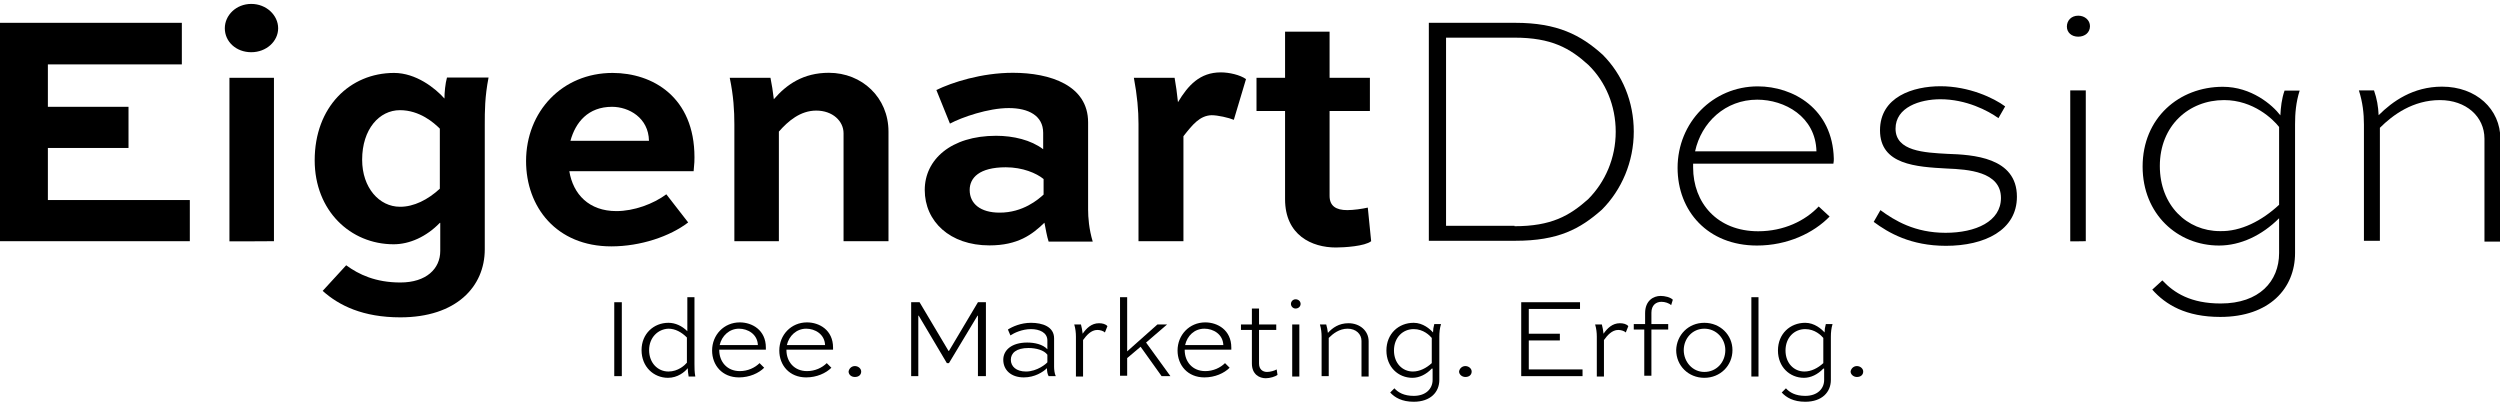 <svg xmlns="http://www.w3.org/2000/svg" xmlns:xlink="http://www.w3.org/1999/xlink" id="Ebene_1" x="0px" y="0px" viewBox="0 0 1785.9 289.2" style="enable-background:new 0 0 1785.9 289.2;" xml:space="preserve"><g>	<path d="M91.8,105.7H34.2v37.2h101.4v29.4H0V16.3h129.9V46H34.2v30.3h57.6V105.7z"></path>	<path d="M179.5,2.8c10.8,0,19.2,8.1,19.2,17.4s-8.4,17.1-19.2,17.1s-18.9-7.5-18.9-17.1C160.6,10.9,168.7,2.8,179.5,2.8z   M163.9,172.4V55.6h31.8v116.7C195.7,172.4,163.9,172.4,163.9,172.4z"></path>	<path d="M314.2,159.2c-9.6,9.9-21.6,15.3-33,15.3c-30.9,0-56.4-24-56.4-60c0-38.1,25.2-62.4,56.7-62.4c15.6,0,29.4,10.8,36,18.3  c0-4.2,0.6-10.8,1.8-15H349c-2.7,13.8-2.7,24-2.7,33.6v89.1c0,26.7-20.4,48.6-60.3,48.6c-26.7,0-43.8-8.4-55.5-18.9l16.8-18.3  c9,6.6,21,12.3,38.7,12.3c18.6,0,28.5-9.9,28.5-22.5v-20.1H314.2z M314.2,134.8V91.9c-4.2-4.2-14.4-13.2-28.5-13.2  c-14.7,0-27,13.5-27,35.4c0,20.1,12.3,33.6,27,33.6C295.6,147.8,305.8,142.6,314.2,134.8z"></path>	<path d="M491.6,158.9c-12.9,9.9-33.9,17.1-54.9,17.1c-39.3,0-60.9-28.2-60.9-60.9c0-35.4,25.8-63,61.8-63  c28.5,0,58.5,17.1,58.5,60.3c0,1.8,0,4.2-0.6,9.9h-88.8c2.7,16.5,14.1,28.5,33.6,28.5c12.6,0,26.4-5.1,35.7-12L491.6,158.9z   M407.5,100.6h56.1c-0.3-16.5-14.4-24.3-26.4-24.3C420.1,76.3,411.1,87.4,407.5,100.6z"></path>	<path d="M592.1,52c23.7,0,42.6,17.7,42.6,42v78.3h-32.1V95.2c0-8.7-7.8-16.2-19.5-16.2c-11.4,0-20.1,7.5-26.7,15v78.3h-31.8V88.9  c0-9.9-0.6-20.4-3.3-33.3h29.1c0.9,4.5,1.8,9.9,2.4,15.3C561.8,60.4,573.8,52,592.1,52z"></path>	<path d="M668.9,64.3C680,58.9,701,52,723.6,52c26.7,0,53.7,9,53.7,35.4v62.4c0,5.4,0.6,13.8,3.3,22.8h-31.5c-1.2-3.6-2.1-9-3-13.5  c-8.7,8.4-18.9,16.2-39.3,16.2c-28.2,0-46.2-17.1-46.2-39.6c0-21.6,18.6-38.7,51-38.7c12.3,0,24.9,3,33.6,9.6V94.9  c0-12.3-10.5-17.7-24.6-17.7c-14.7,0-33.6,6.6-42,11.1L668.9,64.3z M745.5,139v-11.1c-5.1-4.2-15-8.4-27-8.4  c-18.9,0-25.8,7.5-25.8,16.2c0,9.9,7.8,16.2,21.3,16.2C730.8,152,741.9,142.3,745.5,139z"></path>	<path d="M845.4,97.3v75h-32.1V88.6c0-9.9-0.9-20.1-3.3-33h29.1c0.9,5.1,1.8,11.4,2.4,17.4c7.2-12,15.6-21.3,30.6-21.3  c6,0,13.8,1.8,18,4.8l-8.7,29.1c-3.6-1.5-11.4-3.3-15.9-3.3C857.1,82.6,852,88.9,845.4,97.3z"></path>	<path d="M897.6,55.6H918v-33h31.8v33h28.8v23.7h-28.8v60.6c0,7.2,4.5,10.2,12.6,10.2c4.5,0,10.8-0.9,14.7-1.8l2.4,24  c-4.5,3.6-19.2,4.5-25.2,4.5c-17.1,0-36.3-8.7-36.3-34.5v-63h-20.4V55.6z"></path>	<path d="M1020.7,172.4V16.3h61.8c30,0,46.8,8.7,62.4,22.8c14.1,14.1,22.2,33.6,22.2,54.9c0,21.6-8.7,41.7-22.8,55.8  c-15.6,13.8-31.2,22.2-61.8,22.2h-61.8V172.4z M1081.9,161.6c26.4,0,39.3-7.5,52.5-19.2c12.3-12.3,19.8-29.4,19.8-48.3  c0-18.6-7.2-35.7-19.5-47.7c-13.2-12-26.4-19.5-52.8-19.5H1033v134.4h48.9V161.6z"></path>	<path d="M1307,154.7c-11.4,11.7-30,20.7-51.9,20.7c-35.1,0-56.7-24.6-56.7-55.5c0-32.4,25.2-58.2,57.3-58.2  c25.2,0,53.4,15.9,54.3,51.6c0,0.9,0,2.4-0.3,3.6h-100.2v2.7c0,25.2,17.1,45.6,46.5,45.6c18.3,0,33.6-7.5,43.2-17.7L1307,154.7z   M1210.9,108.1h86.7c-0.6-24.9-22.8-36.9-42.3-36.9C1232.5,71.2,1215.4,87.4,1210.9,108.1z"></path>	<path d="M1427.6,84.4c-7.5-5.4-23.1-13.5-41.4-13.5c-14.7,0-32.1,5.7-32.1,21c0,16.2,20.7,17.1,36.9,18  c18.3,0.6,49.8,2.4,49.8,30.6c0,24-23.1,35.1-50.7,35.1c-25.2,0-41.1-9.3-51.6-17.1l4.8-8.4c10.2,7.5,24.6,16.2,46.5,16.2  c21.6,0,39.6-8.1,39.6-24.9c0-18.9-23.7-20.4-38.4-21c-22.2-1.2-48-2.7-48-27.3c0-24,23.7-31.5,43.2-31.5  c20.4,0,38.1,8.4,46.2,14.4L1427.6,84.4z"></path>	<path d="M1484.6,11.2c4.8,0,8.4,3.3,8.4,7.5c0,4.5-3.6,7.5-8.4,7.5s-8.1-3-8.1-7.2C1476.5,14.5,1479.8,11.2,1484.6,11.2z   M1478.9,172.4V64.6h11.1v107.7C1490,172.4,1478.9,172.4,1478.9,172.4z"></path>	<path d="M1628.1,155.9c-12.3,12.3-27.6,19.5-42.9,19.5c-29.7,0-54.6-22.5-54.6-56.4c0-34.8,26.1-57,57.3-57  c20.4,0,35.4,12.9,41.1,20.4c0.3-5.7,0.9-11.7,3-17.7h10.8c-2.7,8.4-3.3,16.5-3.3,24v92.1c0,25.2-18.3,45.6-53.4,45.6  c-24.6,0-39-8.7-48.6-19.5l7.2-6.6c8.4,9,20.4,16.5,41.7,16.5c27.6,0,41.7-15.9,41.7-36L1628.1,155.9L1628.1,155.9z M1628.1,146.3  V90.7c-4.2-5.4-18.3-19.2-39.3-19.2c-25.2,0-45.9,18.3-45.9,47.1c0,28.2,19.5,46.5,42.9,46.5  C1600.8,165.5,1615.8,157.7,1628.1,146.3z"></path>	<path d="M1688.7,172.4V88.9c0-7.8-0.9-15.9-3.6-24.3h10.8c2.1,6,3,11.4,3.3,17.7c9.9-9.9,24.6-20.4,45.3-20.4  c24.3,0,41.7,15.9,41.7,37.5v73.2h-11.4V99.1c0-15.9-13.2-27.6-31.8-27.6c-19.2,0-33.6,10.5-42.9,19.8v80.7h-11.4V172.4z"></path></g><g>	<path d="M438.8,268.7v-52.8h5.4v52.8H438.8z"></path>	<path d="M491.9,268.7c-0.3-1.8-0.6-3.9-0.6-5.7c-2.1,2.7-7.2,6.9-14.1,6.9c-10.2,0-18.9-7.8-18.9-19.8c0-11.7,8.7-19.5,19.2-19.5  c4.8,0,9.6,2.1,13.5,6v-24.3h5.1V260c0,2.7,0,5.7,0.6,9h-4.8V268.7z M463.7,250.1c0,9.3,6.3,15.3,13.8,15.3  c6.9,0,11.7-4.5,13.2-6.3v-18c-3.9-3.9-8.4-6.3-13.2-6.3C470,235.1,463.7,241.1,463.7,250.1z"></path>	<path d="M545.9,262.7c-3.9,3.9-10.5,6.9-18,6.9c-12,0-19.2-8.7-19.2-19.2c0-11.1,8.4-20.1,19.8-20.1c8.7,0,18.6,5.4,18.6,18  c0,0.6,0,1.2,0,1.5h-33.3v0.3c0,8.1,5.4,15,14.7,15c5.7,0,10.8-2.4,14.1-5.7L545.9,262.7z M514.1,246.5h27.3  c-0.3-7.8-7.2-11.7-13.5-11.7C521,234.8,515.6,239.9,514.1,246.5z"></path>	<path d="M593.9,262.7c-3.9,3.9-10.5,6.9-18,6.9c-12,0-19.2-8.7-19.2-19.2c0-11.1,8.4-20.1,19.8-20.1c8.7,0,18.6,5.4,18.6,18  c0,0.6,0,1.2,0,1.5h-33.3v0.3c0,8.1,5.4,15,14.7,15c5.7,0,10.8-2.4,14.1-5.7L593.9,262.7z M562.1,246.5h27.3  c-0.3-7.8-7.2-11.7-13.5-11.7C569,234.8,563.6,239.9,562.1,246.5z"></path>	<path d="M610.7,261.5c2.4,0,4.5,1.8,4.5,3.9c0,2.4-1.8,3.9-4.5,3.9s-4.5-1.8-4.5-3.9C606.5,263.3,608.3,261.5,610.7,261.5z"></path>	<path d="M698.6,268.7v-43.2h-0.3l-20.4,33.9h-1.5l-20.1-33.9H656v43.2h-5.1v-52.8h6l20.7,34.8h0.3l20.7-34.8h5.7v52.8H698.6z"></path>	<path d="M720,235.4c3.3-2.1,9.3-4.8,16.5-4.8c8.1,0,16.5,2.7,16.5,11.1v20.4c0,1.8,0.3,4.8,1.2,6.6h-5.1c-0.9-1.5-1.2-3.9-1.2-5.7  c-2.7,2.7-8.7,6.6-16.5,6.6c-9.3,0-14.7-5.4-14.7-12.6c0-6.9,6-12.3,17.1-12.3c5.1,0,11.1,1.2,14.4,4.8v-6.3  c0-5.7-5.7-8.1-11.7-8.1c-6.3,0-12,2.7-14.7,4.5L720,235.4z M748.2,258.8v-5.4c-2.4-3.3-8.1-4.8-13.5-4.8c-8.7,0-12.6,3.6-12.6,8.4  c0,4.8,3.9,8.4,10.8,8.4C741,265.4,747.6,259.7,748.2,258.8z"></path>	<path d="M768.6,268.7v-28.2c0-2.7-0.3-5.7-1.2-8.7h4.8c0.6,2.1,0.9,4.2,1.2,6.6c2.7-3.9,6.3-7.5,11.7-7.5c2.4,0,4.8,0.6,6,2.1  l-1.8,4.5c-1.2-1.2-3.6-1.8-5.4-1.8c-4.5,0-7.8,3.9-10.2,7.2V269h-5.1V268.7z"></path>	<path d="M833.7,231.8l-15,12.9l17.4,24h-6.3l-15-21l-9.6,8.1v12.6h-5.1v-56.1h5.1V251l21.6-19.2H833.7z"></path>	<path d="M878.4,262.7c-3.9,3.9-10.5,6.9-18,6.9c-12,0-19.2-8.7-19.2-19.2c0-11.1,8.4-20.1,19.8-20.1c8.7,0,18.6,5.4,18.6,18  c0,0.6,0,1.2,0,1.5h-33.3v0.3c0,8.1,5.4,15,14.7,15c5.7,0,10.8-2.4,14.1-5.7L878.4,262.7z M846.6,246.5h27.3  c-0.3-7.8-7.2-11.7-13.5-11.7C853.2,234.8,848.1,239.9,846.6,246.5z"></path>	<path d="M886.5,231.8h7.8v-11.4h5.1v11.4h12.3v3.9h-12.3v24c0,4.2,2.7,6,5.7,6c2.4,0,5.4-0.9,6.9-1.8l0.6,3.9  c-1.5,1.2-5.4,2.4-8.4,2.4c-4.5,0-9.9-2.7-9.9-10.5v-24h-7.8L886.5,231.8L886.5,231.8z"></path>	<path d="M925.5,213.8c2.1,0,3.6,1.5,3.6,3.3s-1.5,3.3-3.6,3.3c-1.8,0-3.3-1.5-3.3-3.3S923.7,213.8,925.5,213.8z M923.1,268.7v-36.9  h5.1V269h-5.1V268.7z"></path>	<path d="M944.1,268.7v-28.2c0-2.7-0.3-5.7-1.2-8.7h4.5c0.6,2.1,0.9,3.6,1.2,6c3.3-3.6,7.8-6.9,14.7-6.9c8.1,0,14.4,5.4,14.4,12.9  V269h-5.1v-25.5c0-4.8-3.9-8.7-9.9-8.7c-6,0-10.5,3.6-13.5,6.6v27.3C949.2,268.7,944.1,268.7,944.1,268.7z"></path>	<path d="M1022.8,263.3c-3.9,4.2-9,6.6-13.8,6.6c-10.2,0-18.6-7.8-18.6-19.5c0-12,8.7-19.8,19.5-19.8c6.6,0,11.7,4.5,13.8,6.9  c0-1.8,0.3-3.9,0.9-6h4.8c-0.9,3-1.2,6-1.2,9v30.9c0,8.7-6.3,15.6-18.3,15.6c-8.4,0-13.5-3-16.8-6.6l3-3c2.7,3,6.9,5.4,13.8,5.4  c8.7,0,13.5-5.1,13.5-11.4v-8.1H1022.8z M1022.8,259.4v-18c-1.5-1.8-6-6.3-12.9-6.3c-7.8,0-14.1,6-14.1,15.3c0,9,6,15,13.5,15  C1014.1,265.4,1018.9,263,1022.8,259.4z"></path>	<path d="M1046.8,261.5c2.4,0,4.5,1.8,4.5,3.9c0,2.4-1.8,3.9-4.5,3.9c-2.4,0-4.5-1.8-4.5-3.9  C1042.6,263.3,1044.4,261.5,1046.8,261.5z"></path>	<path d="M1114.3,243.2h-22.2v20.7h38.4v4.8h-43.8v-52.8h42v4.8h-36.6v17.7h22.2V243.2L1114.3,243.2z"></path>	<path d="M1140.7,268.7v-28.2c0-2.7-0.3-5.7-1.2-8.7h4.8c0.6,2.1,0.9,4.2,1.2,6.6c2.7-3.9,6.3-7.5,11.7-7.5c2.4,0,4.8,0.6,6,2.1  l-1.8,4.5c-1.2-1.2-3.6-1.8-5.4-1.8c-4.5,0-7.8,3.9-10.2,7.2V269h-5.1V268.7z"></path>	<path d="M1175.2,231.8v-8.1c0-9,6-12.3,11.1-12.3c3,0,6.9,0.9,8.7,2.7l-1.2,3.9c-1.5-1.5-4.5-2.4-6.9-2.4c-3.9,0-7.2,2.4-7.2,7.8  v8.1h12v3.9h-12v33h-5.1v-33h-7.5v-3.9h8.1V231.8z"></path>	<path d="M1217.5,230.6c11.4,0,20.1,8.7,20.1,19.5c0,11.1-8.7,19.8-20.1,19.8s-20.1-8.7-20.1-19.8  C1197.7,239.3,1206.1,230.6,1217.5,230.6z M1217.5,265.7c8.7,0,15-6.9,15-15.6c0-8.1-6.3-15.3-15-15.3s-14.7,7.2-14.7,15.3  C1202.8,258.5,1209.1,265.7,1217.5,265.7z"></path>	<path d="M1251.1,268.7v-56.4h5.1V269h-5.1V268.7z"></path>	<path d="M1302.5,263.3c-3.9,4.2-9,6.6-13.8,6.6c-10.2,0-18.6-7.8-18.6-19.5c0-12,8.7-19.8,19.5-19.8c6.6,0,11.7,4.5,13.8,6.9  c0-1.8,0.3-3.9,0.9-6h4.8c-0.9,3-1.2,6-1.2,9v30.9c0,8.7-6.3,15.6-18.3,15.6c-8.4,0-13.5-3-16.8-6.6l3-3c2.7,3,6.9,5.4,13.8,5.4  c8.7,0,13.5-5.1,13.5-11.4v-8.1H1302.5z M1302.5,259.4v-18c-1.5-1.8-6-6.3-12.9-6.3c-7.8,0-14.1,6-14.1,15.3c0,9,6,15,13.5,15  C1293.8,265.4,1298.6,263,1302.5,259.4z"></path>	<path d="M1326.5,261.5c2.4,0,4.5,1.8,4.5,3.9c0,2.4-1.8,3.9-4.5,3.9c-2.4,0-4.5-1.8-4.5-3.9  C1322.3,263.3,1324.1,261.5,1326.5,261.5z"></path></g></svg>